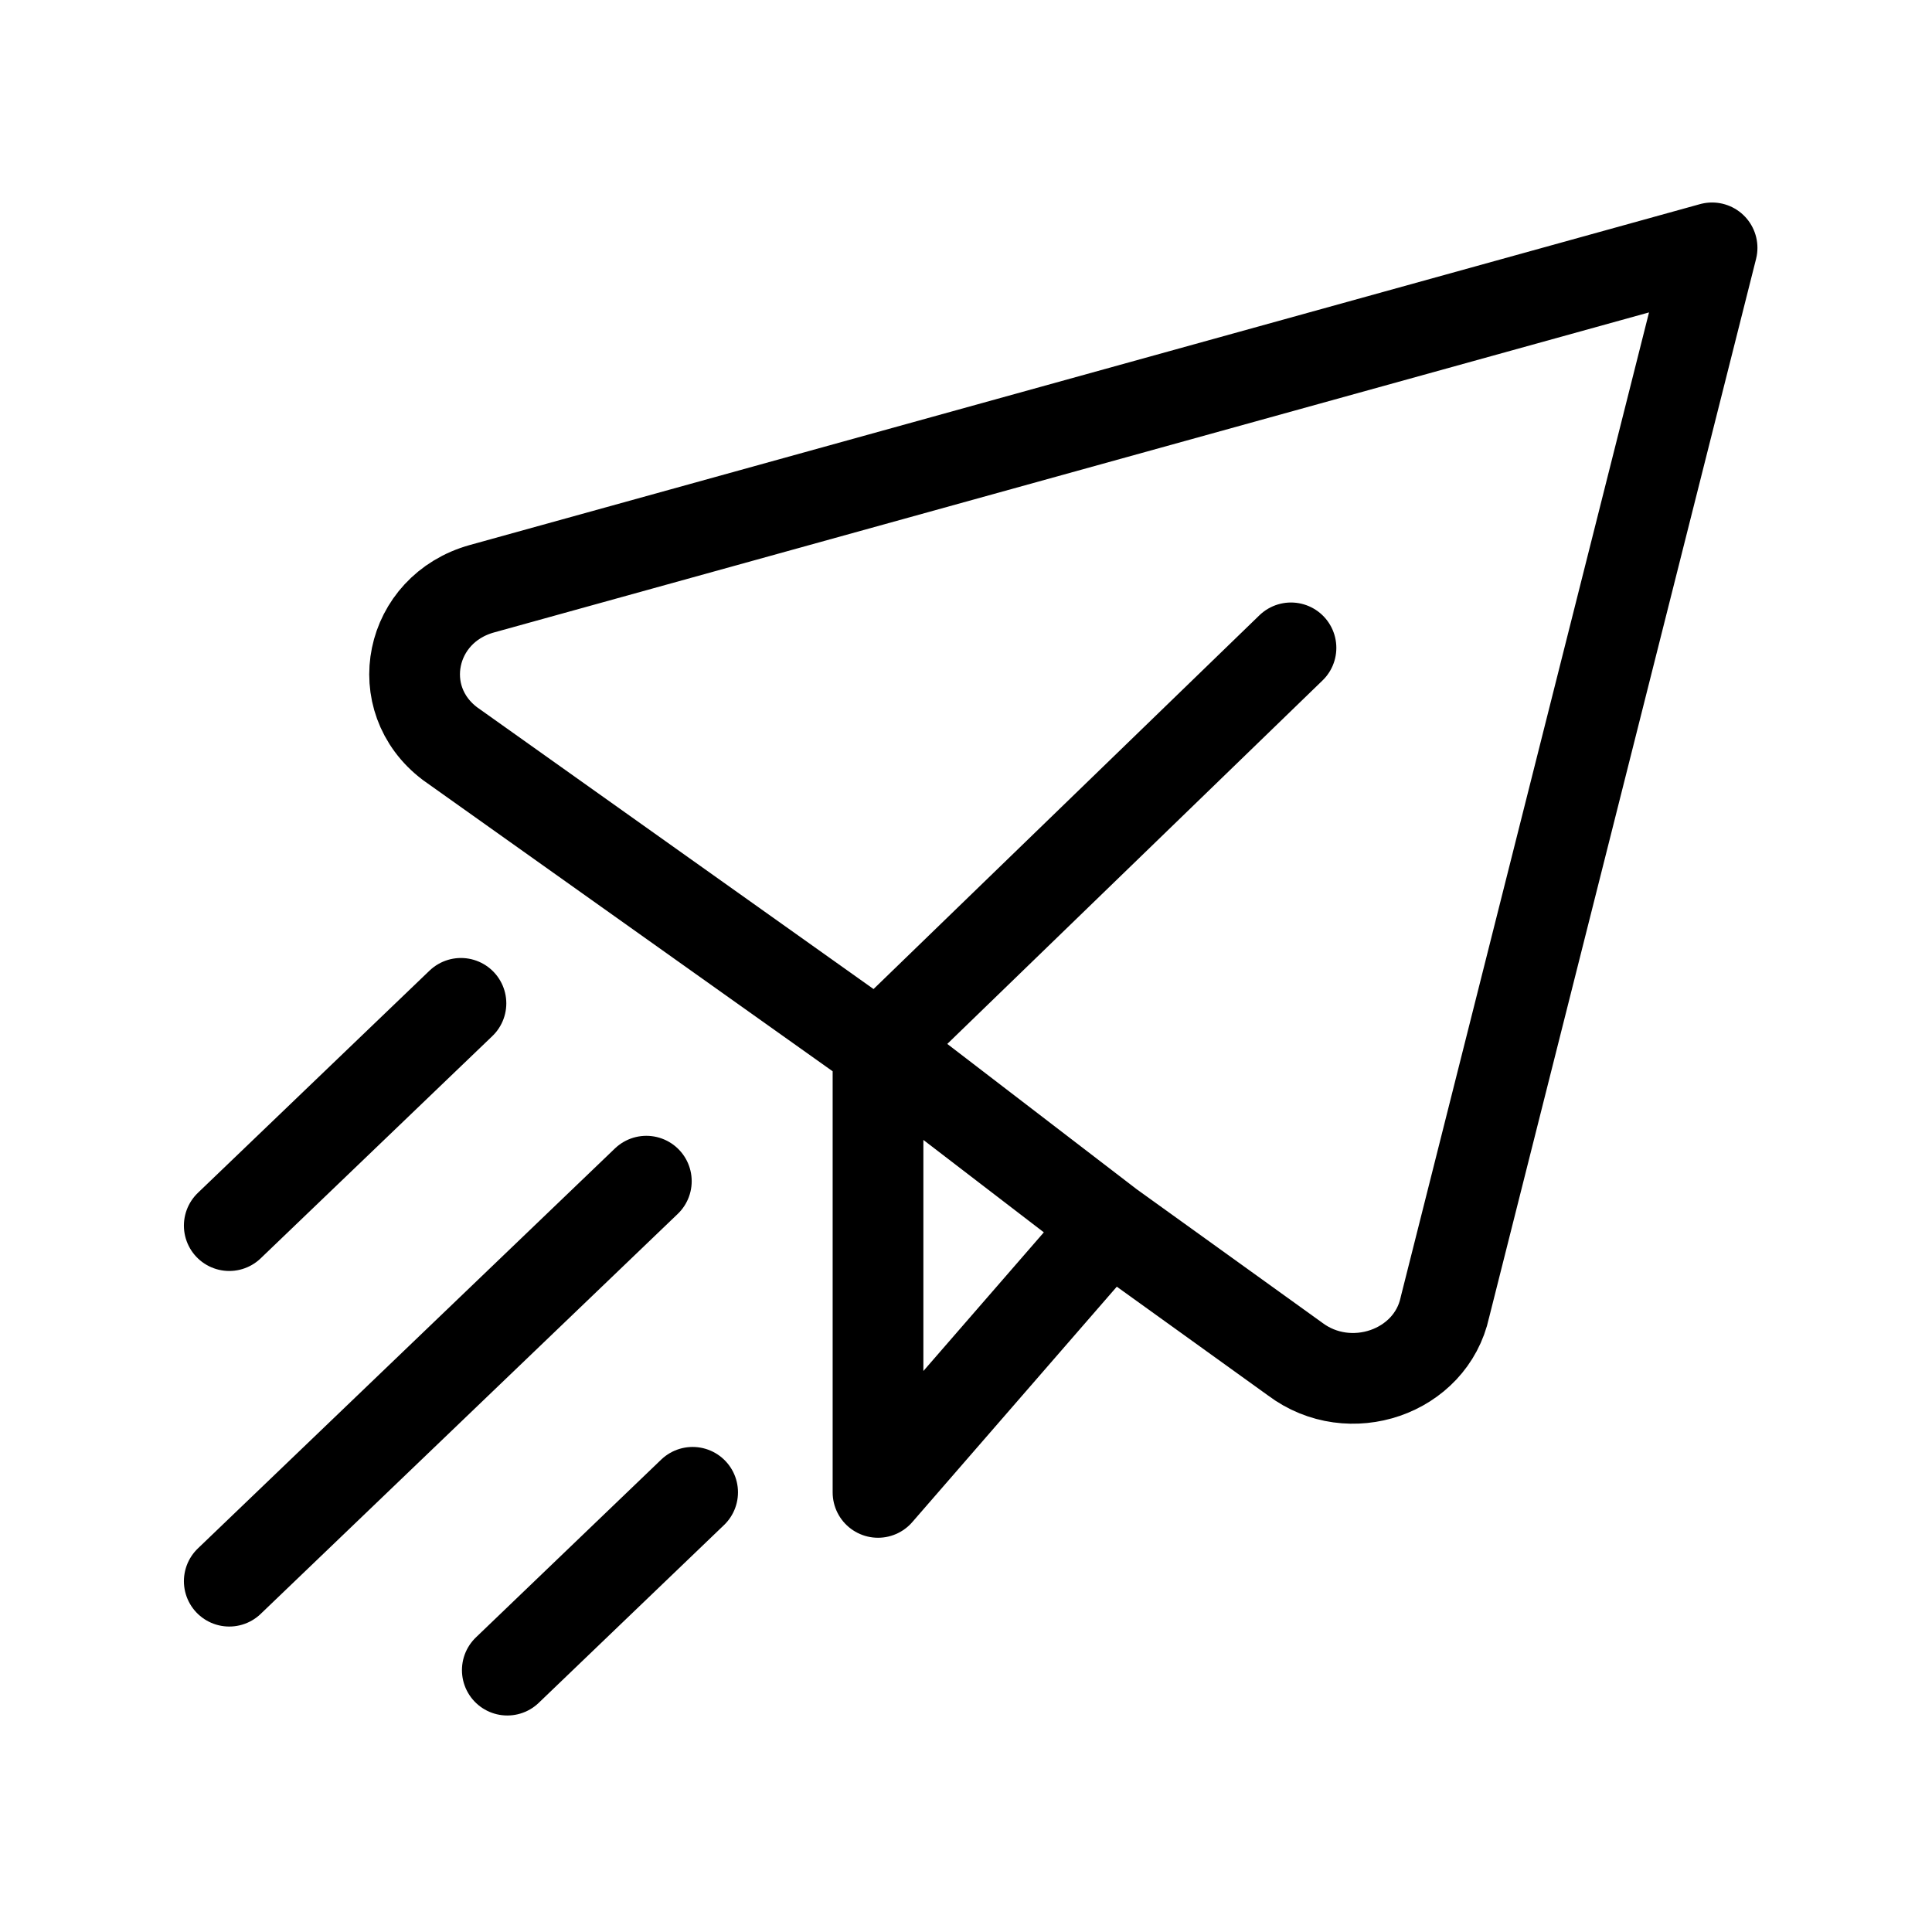 <?xml version="1.0" encoding="UTF-8" standalone="no"?>
<!-- Uploaded to: SVG Repo, www.svgrepo.com, Generator: SVG Repo Mixer Tools -->

<svg
   width="800px"
   height="800px"
   viewBox="0 0 24 24"
   fill="none"
   version="1.1"
   id="svg4"
   sodipodi:docname="messages-icon.svg"
   inkscape:version="1.2.2 (732a01da63, 2022-12-09)"
   xmlns:inkscape="http://www.inkscape.org/namespaces/inkscape"
   xmlns:sodipodi="http://sodipodi.sourceforge.net/DTD/sodipodi-0.dtd"
   xmlns="http://www.w3.org/2000/svg"
   xmlns:svg="http://www.w3.org/2000/svg">
  <defs
     id="defs8" />
  <sodipodi:namedview
     id="namedview6"
     pagecolor="#505050"
     bordercolor="#ffffff"
     borderopacity="1"
     inkscape:showpageshadow="0"
     inkscape:pageopacity="0"
     inkscape:pagecheckerboard="1"
     inkscape:deskcolor="#505050"
     showgrid="false"
     inkscape:zoom="0.518125"
     inkscape:cx="312.66586"
     inkscape:cy="540.41013"
     inkscape:window-width="1920"
     inkscape:window-height="1009"
     inkscape:window-x="-8"
     inkscape:window-y="-8"
     inkscape:window-maximized="1"
     inkscape:current-layer="svg4" />
  <path
     d="M 10.907,13.017 16.037,8.048 M 10.907,13.017 5.59,9.238 C 4.852,8.68 5.082,7.564 5.988,7.313 L 21.268,3.079 17.949,16.24 c -0.175,0.806 -1.183,1.154 -1.862,0.642 L 14.928,16.048 13.785,15.226 m -2.878,-2.208 v 5.521 l 2.878,-3.313 m -2.878,-2.208 2.878,2.208 M 6.302,20.747 8.604,18.538 m -5.756,1.104 5.181,-4.969 m -5.181,0.552 2.878,-2.761"
     stroke="#464455"
     stroke-linecap="round"
     stroke-linejoin="round"
     id="path2"
     sodipodi:nodetypes="ccccscccccccccccccccc"
     style="stroke:#000000;stroke-width:1.127;stroke-opacity:1" />
</svg>
